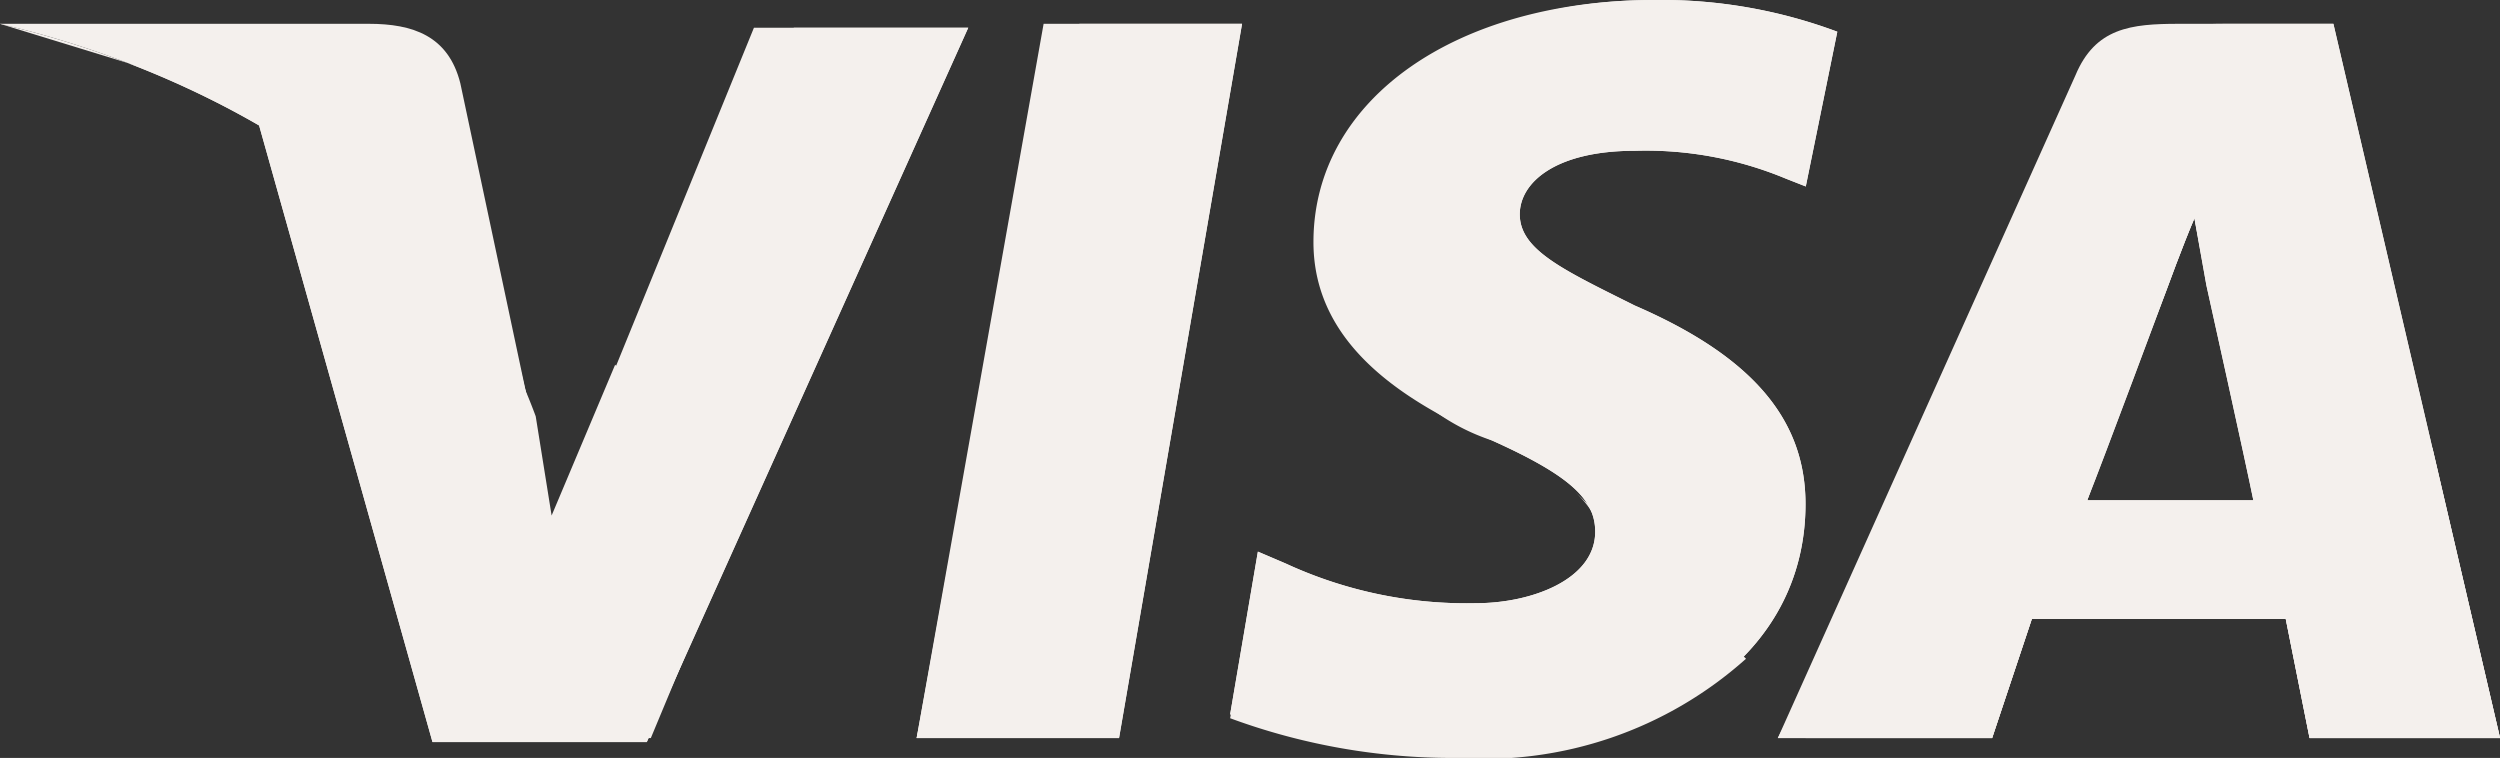 <svg height="11.3" viewBox="0 0 37.272 11.3" width="37.272" xmlns="http://www.w3.org/2000/svg" xmlns:xlink="http://www.w3.org/1999/xlink"><rect x="0" y="0" width="37.272" height="11.3" fill="#333333" stroke="none"/><clipPath id="a"><path d="m0 0h37.272v11.3h-37.272z"/></clipPath><g fill="#f4f0ed"><path d="m184.8 15.449 1.893-10.649h2.958l-1.834 10.649z" transform="translate(-171.134 -4.445)"/><path d="m184.8 15.449 2.426-10.649h2.426l-1.834 10.649z" transform="translate(-171.134 -4.445)"/><g clip-path="url(#a)"><path d="m257.052.473a7.5 7.5 0 0 0 -2.722-.473c-2.958 0-5.088 1.479-5.088 3.609 0 1.6 1.479 2.426 2.662 2.958s1.538.887 1.538 1.361c0 .71-.947 1.065-1.775 1.065a6.43 6.43 0 0 1 -2.84-.592l-.414-.177-.413 2.425a9.593 9.593 0 0 0 3.372.592c3.136 0 5.206-1.479 5.206-3.727 0-1.242-.769-2.189-2.544-2.958-1.065-.532-1.716-.828-1.716-1.361 0-.473.532-.947 1.716-.947a5.426 5.426 0 0 1 2.248.414l.3.118z" transform="translate(-229.66)"/><path d="m257.052.473a7.5 7.5 0 0 0 -2.722-.473c-2.958 0-4.555 1.479-4.555 3.609a3.093 3.093 0 0 0 2.13 2.958c1.183.532 1.538.887 1.538 1.361 0 .71-.947 1.065-1.775 1.065a6.43 6.43 0 0 1 -2.84-.592l-.414-.177-.414 2.425a9.593 9.593 0 0 0 3.372.592c3.136 0 5.206-1.479 5.206-3.727 0-1.242-.769-2.189-2.544-2.958-1.065-.532-1.716-.828-1.716-1.361 0-.473.532-.947 1.716-.947a5.426 5.426 0 0 1 2.248.414l.3.118z" transform="translate(-229.66)"/><path d="m364.375 4.8c-.71 0-1.242.059-1.538.769l-4.437 9.88h3.195l.592-1.775h3.786l.355 1.775h2.84l-2.485-10.649zm-1.361 7.1c.177-.532 1.183-3.136 1.183-3.136s.237-.651.414-1.065l.179 1.001s.592 2.662.71 3.254h-2.485z" transform="translate(-331.895 -4.445)"/><path d="m365.085 4.8c-.71 0-1.242.059-1.538.769l-5.147 9.88h3.195l.592-1.775h3.786l.355 1.775h2.84l-2.485-10.649zm-2.071 7.1c.237-.592 1.183-3.136 1.183-3.136s.237-.651.414-1.065l.179 1.001s.592 2.662.71 3.254h-2.485z" transform="translate(-331.895 -4.445)"/><path d="m55.637 13-.3-1.538a8.576 8.576 0 0 0 -4.137-4.679l2.662 9.466h3.195l4.792-10.649h-3.195z" transform="translate(-47.414 -5.186)"/><path d="m55.637 13-.3-1.538a8.576 8.576 0 0 0 -4.137-4.679l2.662 9.466h3.195l4.792-10.649h-2.6z" transform="translate(-47.414 -5.186)"/><path d="m0 4.8.532.118c3.786.887 6.39 3.136 7.4 5.8l-1.069-5.031c-.178-.71-.71-.887-1.363-.887z" transform="translate(0 -4.445)"/><path d="m0 4.8c3.786.887 6.922 3.195 7.928 5.857l-1.006-4.2a1.444 1.444 0 0 0 -1.422-1.125z" transform="translate(0 -4.445)"/><path d="m0 4.8c3.786.887 6.922 3.195 7.928 5.857l-.71-2.307a2.086 2.086 0 0 0 -1.243-1.716z" transform="translate(0 -4.445)"/><path d="m59.336 26.716-2.011-2.016-.947 2.248-.237-1.479a8.576 8.576 0 0 0 -4.141-4.669l2.662 9.466h3.195z" transform="translate(-48.154 -19.262)"/><path d="m187.817 116.2-2.544-2.6-.473 2.6z" transform="translate(-171.134 -105.199)"/><path d="m253.147 99.2c.237.237.355.414.3.651 0 .71-.947 1.065-1.775 1.065a6.43 6.43 0 0 1 -2.84-.592l-.414-.177-.418 2.425a9.593 9.593 0 0 0 3.372.592 5.858 5.858 0 0 0 4.319-1.479z" transform="translate(-229.66 -91.864)"/><path d="m364 51.75h2.781l.592-1.775h3.786l.355 1.775h2.84l-1.006-4.319-3.548-3.431.177.947s.592 2.662.71 3.254h-2.487c.237-.592 1.183-3.136 1.183-3.136s.237-.651.414-1.065" transform="translate(-337.081 -40.746)"/></g></g></svg>
